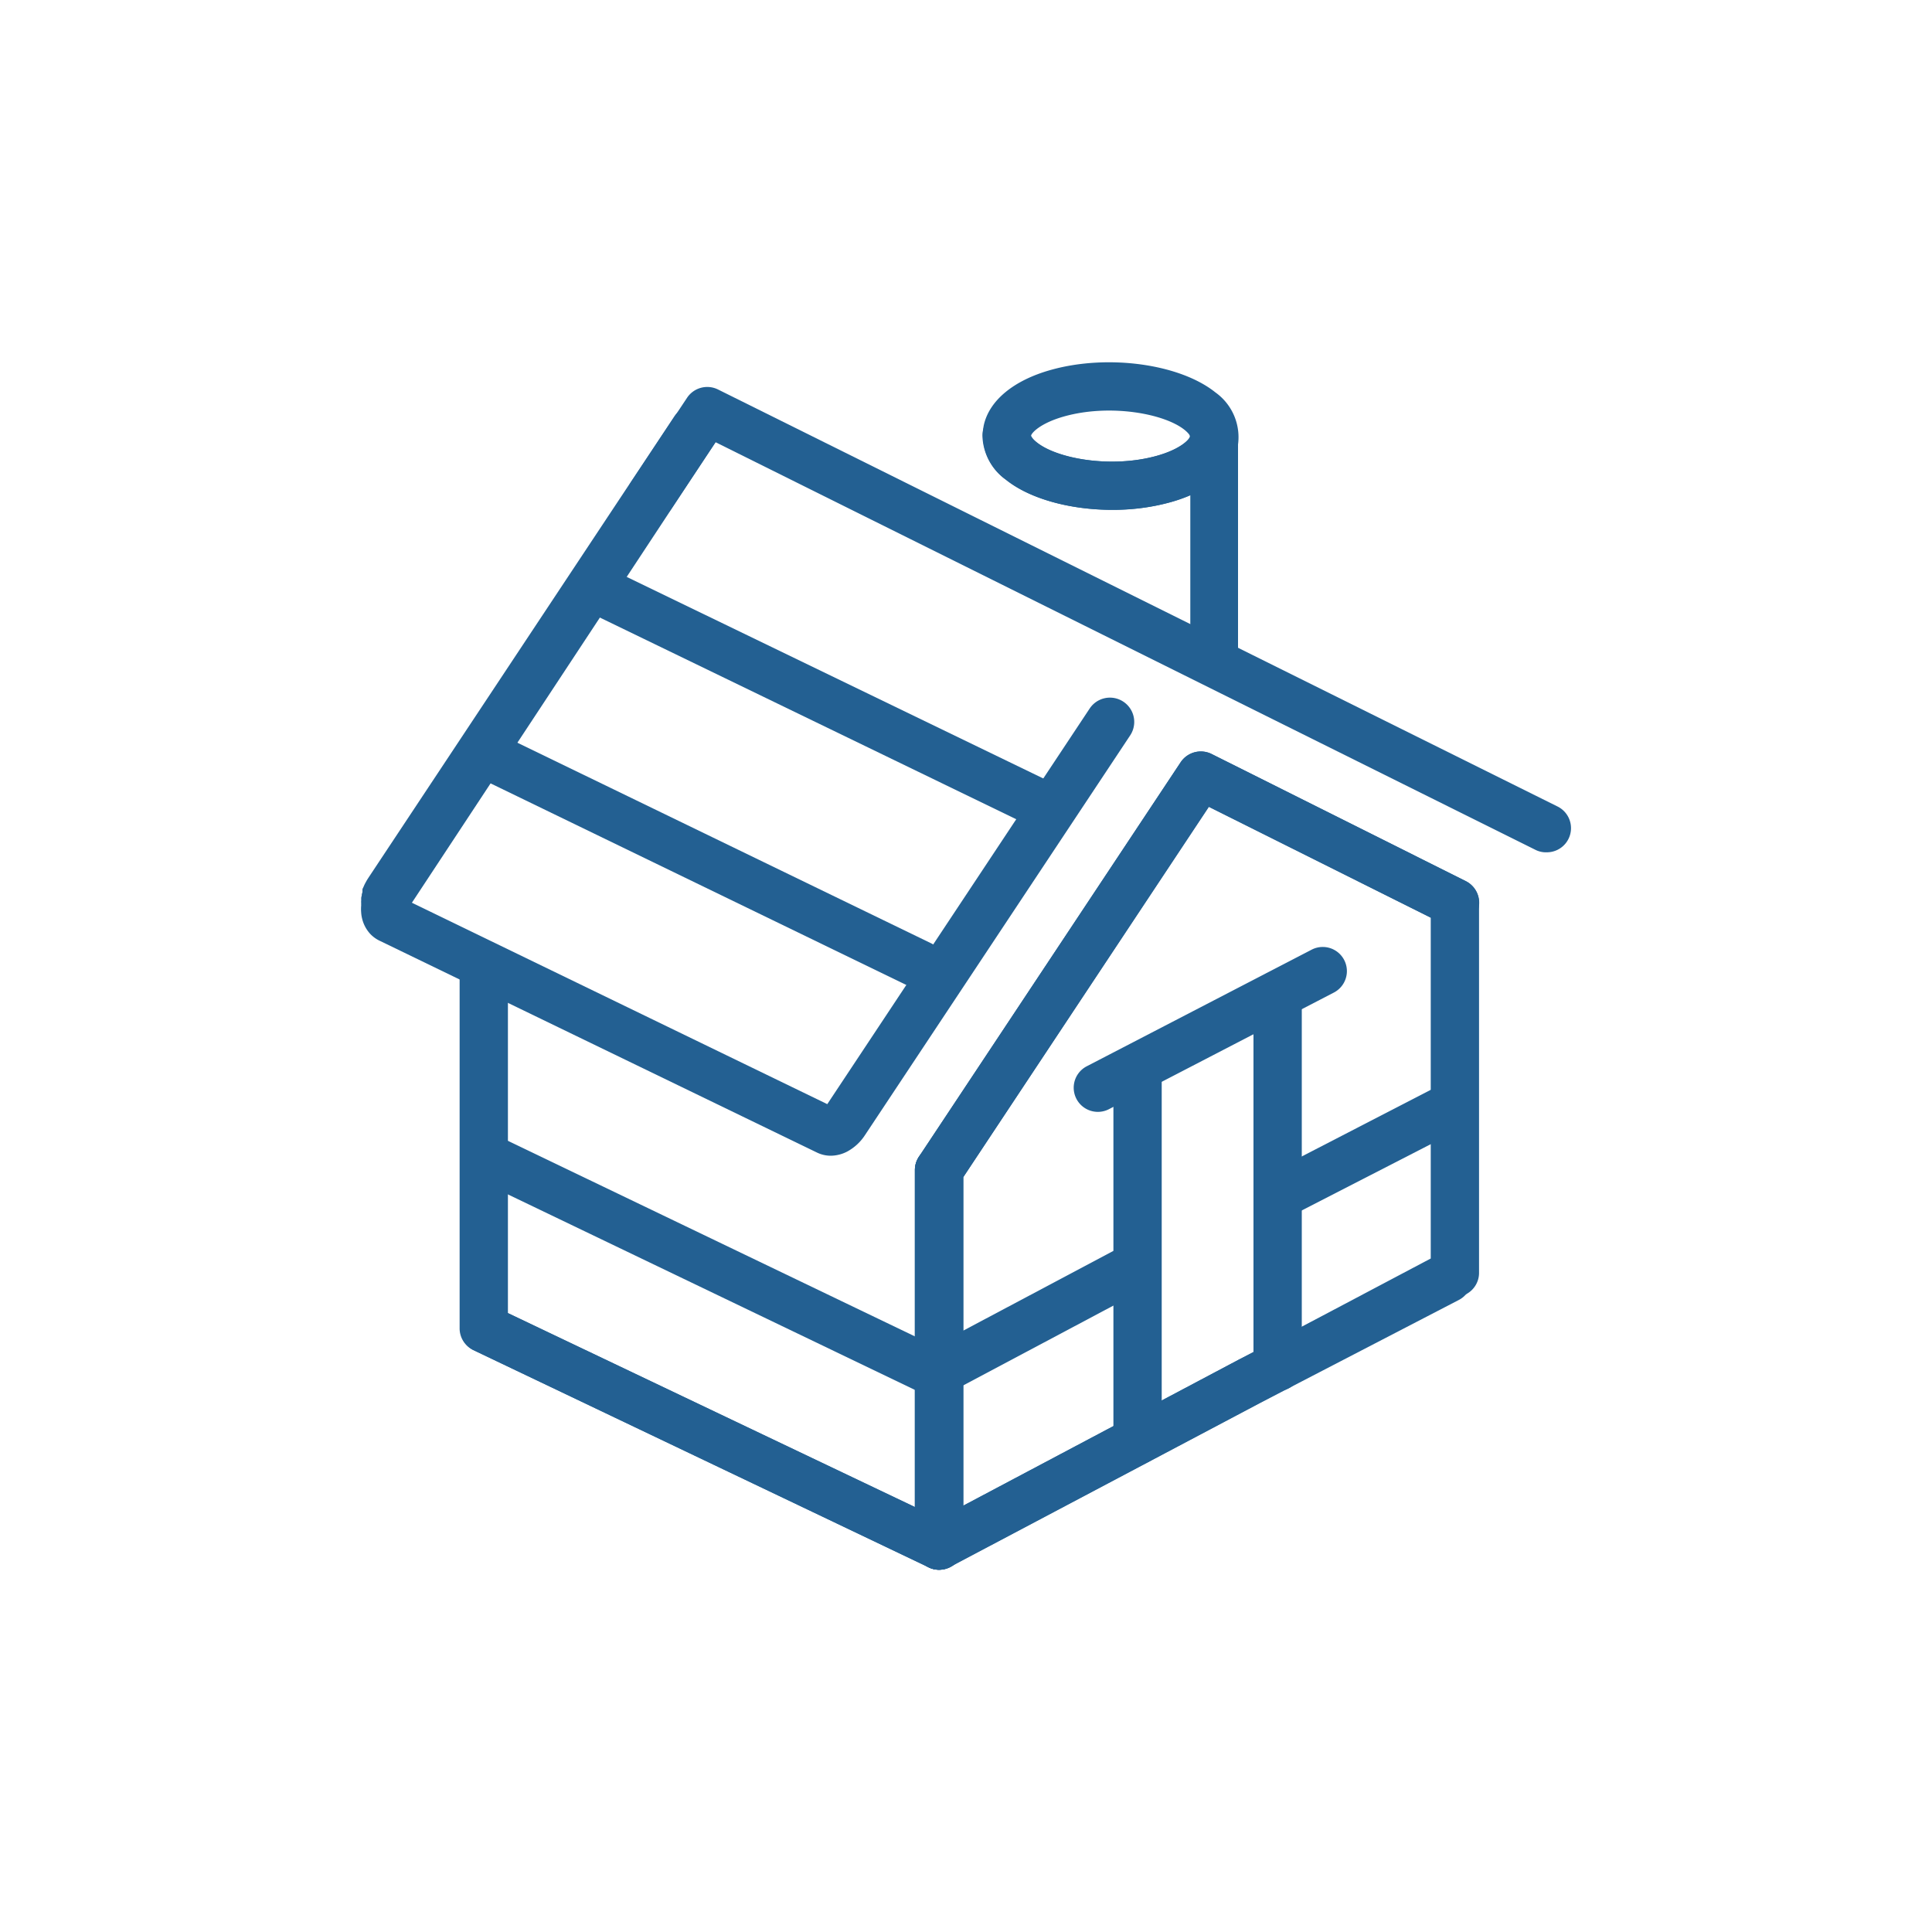 <svg id="Layer_1" data-name="Layer 1" xmlns="http://www.w3.org/2000/svg" viewBox="0 0 200 200"><defs><style>.cls-1{fill:#236092;}</style></defs><path class="cls-1" d="M86,119.64a3.26,3.26,0,0,1-1.43-.33L39.31,97.39a3.26,3.26,0,0,1-1-.73,3.57,3.57,0,0,1-.83-1.59,3.46,3.46,0,0,1-.09-.58,4.43,4.43,0,0,1,0-.77,1.64,1.64,0,0,1,0-.22,1.24,1.24,0,0,1,0-.27c0-.07,0-.18,0-.3l.06-.25s0-.07,0-.1l.07-.24s0-.1,0-.12l0-.06,0-.07h0c0-.09.07-.18.1-.26l.11-.25.11-.21.15-.27.14-.22L69.79,43.13A2.5,2.5,0,1,1,74,45.88L42.64,93.45l43,20.85,27.16-40.95A2.5,2.5,0,1,1,117,76.12L89.56,117.48a5.09,5.09,0,0,1-1.86,1.73A3.77,3.77,0,0,1,86,119.64Zm.75-4.83h0ZM41.47,92.88h0Z"/><path class="cls-1" d="M96.81,144.62a2.47,2.47,0,0,1-1.08-.25L49.28,122.06a2.5,2.5,0,1,1,2.16-4.51l46.45,22.32a2.5,2.5,0,0,1-1.08,4.75Z"/><path class="cls-1" d="M125.72,69.82a2.5,2.5,0,0,1-2.5-2.5V51.26a15.36,15.36,0,0,1-2.11.74c-5.89,1.64-13.34.6-17-2.35a5.78,5.78,0,0,1-2.41-4.59,2.5,2.5,0,0,1,2.5-2.48h0a2.5,2.5,0,0,1,2.49,2.51s.06.27.57.68c2.11,1.72,7.74,2.73,12.46,1.42,2.51-.7,3.42-1.73,3.45-2a2.5,2.5,0,0,1,2.5-2.48h0a2.5,2.5,0,0,1,2.49,2.5V67.32A2.5,2.5,0,0,1,125.72,69.82Z"/><path class="cls-1" d="M115.14,52.78c-4.3,0-8.53-1.12-11-3.13a5.68,5.68,0,0,1-2.31-5.58c.55-2.6,3.1-4.71,7-5.79h0c5.89-1.64,13.33-.6,17,2.35a5.69,5.69,0,0,1,2.3,5.58c-.54,2.6-3.09,4.71-7,5.79A22.33,22.33,0,0,1,115.14,52.78Zm-8.4-7.68s.05.25.57.67c2.11,1.72,7.74,2.73,12.46,1.42,2.51-.7,3.42-1.73,3.45-2h0s-.06-.25-.57-.67c-2.11-1.72-7.75-2.73-12.46-1.42-2.51.7-3.42,1.73-3.45,2Z"/><path class="cls-1" d="M97.21,162.5a2.37,2.37,0,0,1-1.07-.25L49,139.76a2.49,2.49,0,0,1-1.42-2.25V100.33a2.5,2.5,0,0,1,5,0v35.6L94.71,156V121.12a2.5,2.5,0,0,1,5,0V160a2.51,2.51,0,0,1-1.16,2.11A2.49,2.49,0,0,1,97.21,162.5Z"/><path class="cls-1" d="M97.21,162.5a2.5,2.5,0,0,1-2.5-2.5V121.12a2.49,2.49,0,0,1,.42-1.38l27.09-40.83a2.51,2.51,0,0,1,3.2-.86l26.31,13.16a2.5,2.5,0,1,1-2.24,4.47L125.16,83.51,99.71,121.87v34l28.49-15.1,20.52-10.64a2.5,2.5,0,1,1,2.3,4.44l-20.5,10.63-32.14,17A2.53,2.53,0,0,1,97.21,162.5Z"/><path class="cls-1" d="M97.21,162.5a2.4,2.4,0,0,1-1.07-.25L49,139.76a2.5,2.5,0,0,1,2.15-4.51l47.17,22.49a2.5,2.5,0,0,1-1.08,4.76Z"/><path class="cls-1" d="M113.65,115.1a2.5,2.5,0,0,1-1.15-4.72l23.28-12.07a2.5,2.5,0,1,1,2.3,4.44L114.8,114.82A2.47,2.47,0,0,1,113.65,115.1Z"/><path class="cls-1" d="M132.26,126.32a2.5,2.5,0,0,1-1.15-4.72l17.95-9.27a2.5,2.5,0,1,1,2.29,4.45L133.41,126A2.5,2.5,0,0,1,132.26,126.32Z"/><path class="cls-1" d="M96.81,144.62a2.5,2.5,0,0,1-1.17-4.71l21-11.15a2.5,2.5,0,0,1,2.35,4.41L98,144.33A2.51,2.51,0,0,1,96.81,144.62Z"/><path class="cls-1" d="M97.21,162.5a2.5,2.5,0,0,1-2.5-2.5V121.12a2.49,2.49,0,0,1,.42-1.38l27.09-40.83a2.51,2.51,0,0,1,3.2-.86l26.31,13.16a2.51,2.51,0,0,1,1.38,2.23v38.32a2.49,2.49,0,0,1-1.33,2.21l-21.26,11.2-32.14,17A2.53,2.53,0,0,1,97.21,162.5Zm2.5-40.63v34l28.49-15.1,3.4-1.76,16.51-8.73V95l-23-11.48Z"/><path class="cls-1" d="M160.13,88.23A2.41,2.41,0,0,1,159,88L74.08,45.78l-4.59,6.9a2.5,2.5,0,0,1-4.17-2.77l5.81-8.74a2.51,2.51,0,0,1,3.2-.85l86.91,43.17a2.5,2.5,0,0,1-1.11,4.74Z"/><path class="cls-1" d="M117.76,151.6a2.5,2.5,0,0,1-2.5-2.5V110.84a2.5,2.5,0,0,1,5,0V149.1A2.5,2.5,0,0,1,117.76,151.6Z"/><path class="cls-1" d="M132.26,144a2.5,2.5,0,0,1-2.5-2.5V103a2.5,2.5,0,1,1,5,0v38.49A2.5,2.5,0,0,1,132.26,144Z"/><path class="cls-1" d="M95.3,102.4a2.48,2.48,0,0,1-1.09-.25L49,80.23a2.5,2.5,0,1,1,2.18-4.5L96.39,97.65a2.5,2.5,0,0,1-1.09,4.75Z"/><path class="cls-1" d="M107.86,85.82a2.47,2.47,0,0,1-1.08-.25L61.52,63.65a2.5,2.5,0,0,1,2.18-4.5L109,81.07a2.5,2.5,0,0,1-1.1,4.75Z"/></svg>